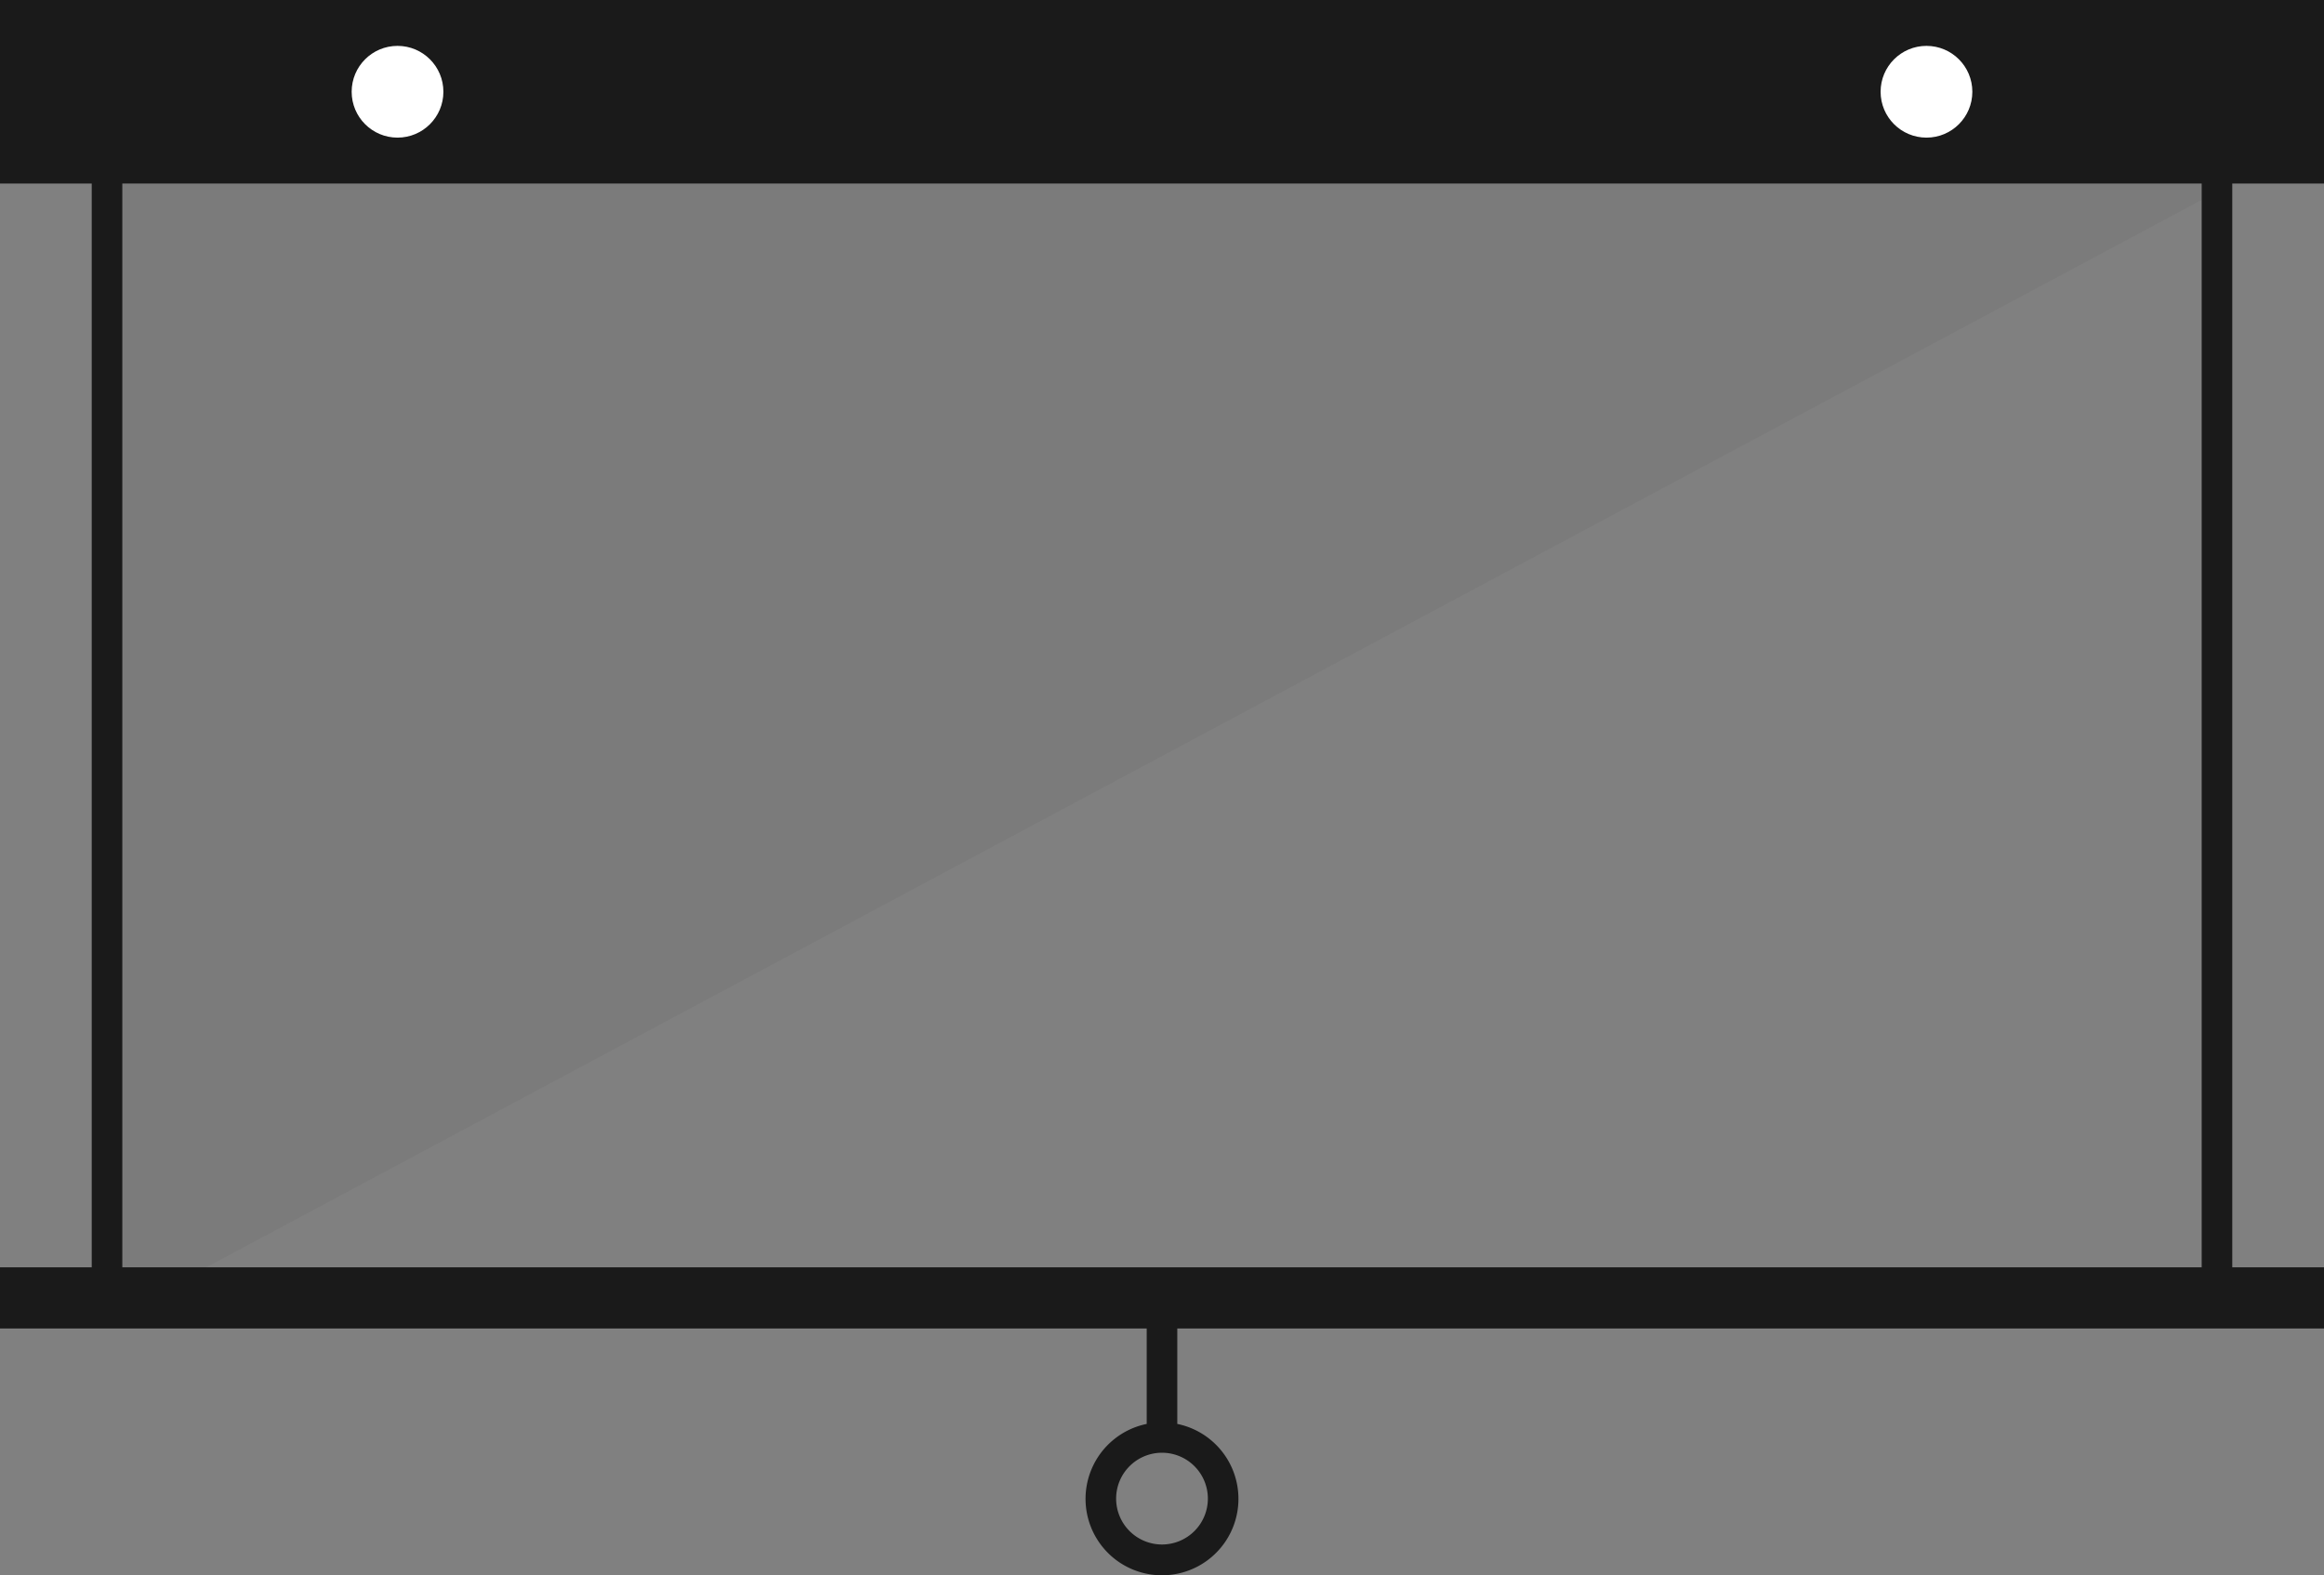 <svg xmlns="http://www.w3.org/2000/svg" xmlns:xlink="http://www.w3.org/1999/xlink" viewBox="0 0 380 257.5"><rect x="0" y="0" width="380" height="257.5" fill="#808080" stroke="none"/><defs><style>.cls-1{fill:none;}.cls-2{clip-path:url(#clip-path);}.cls-3,.cls-4{fill:#1a1a1a;}.cls-3{opacity:0.05;}.cls-5{fill:#fff;}</style><clipPath id="clip-path" transform="translate(0 -39.21)"><rect class="cls-1" width="380" height="335.92"/></clipPath></defs><title>projection-screen</title><g id="Layer_2" data-name="Layer 2"><g id="Layer_1-2" data-name="Layer 1"><g class="cls-2"><polygon class="cls-3" points="15 217.19 15 30 365 30 15 217.19"/><path class="cls-4" d="M380,69.21v-30H0v30H15V246.4H0v10H187.5V272a12.5,12.5,0,1,0,5,0V256.4H380v-10H365V69.21Zm-182.5,215a7.5,7.5,0,1,1-7.5-7.5A7.5,7.5,0,0,1,197.5,284.21ZM360,246.4H20V69.21H360Z" transform="translate(0 -39.21)"/><circle class="cls-5" cx="65" cy="15" r="7.5"/><circle class="cls-5" cx="315" cy="15" r="7.5"/></g></g></g></svg>